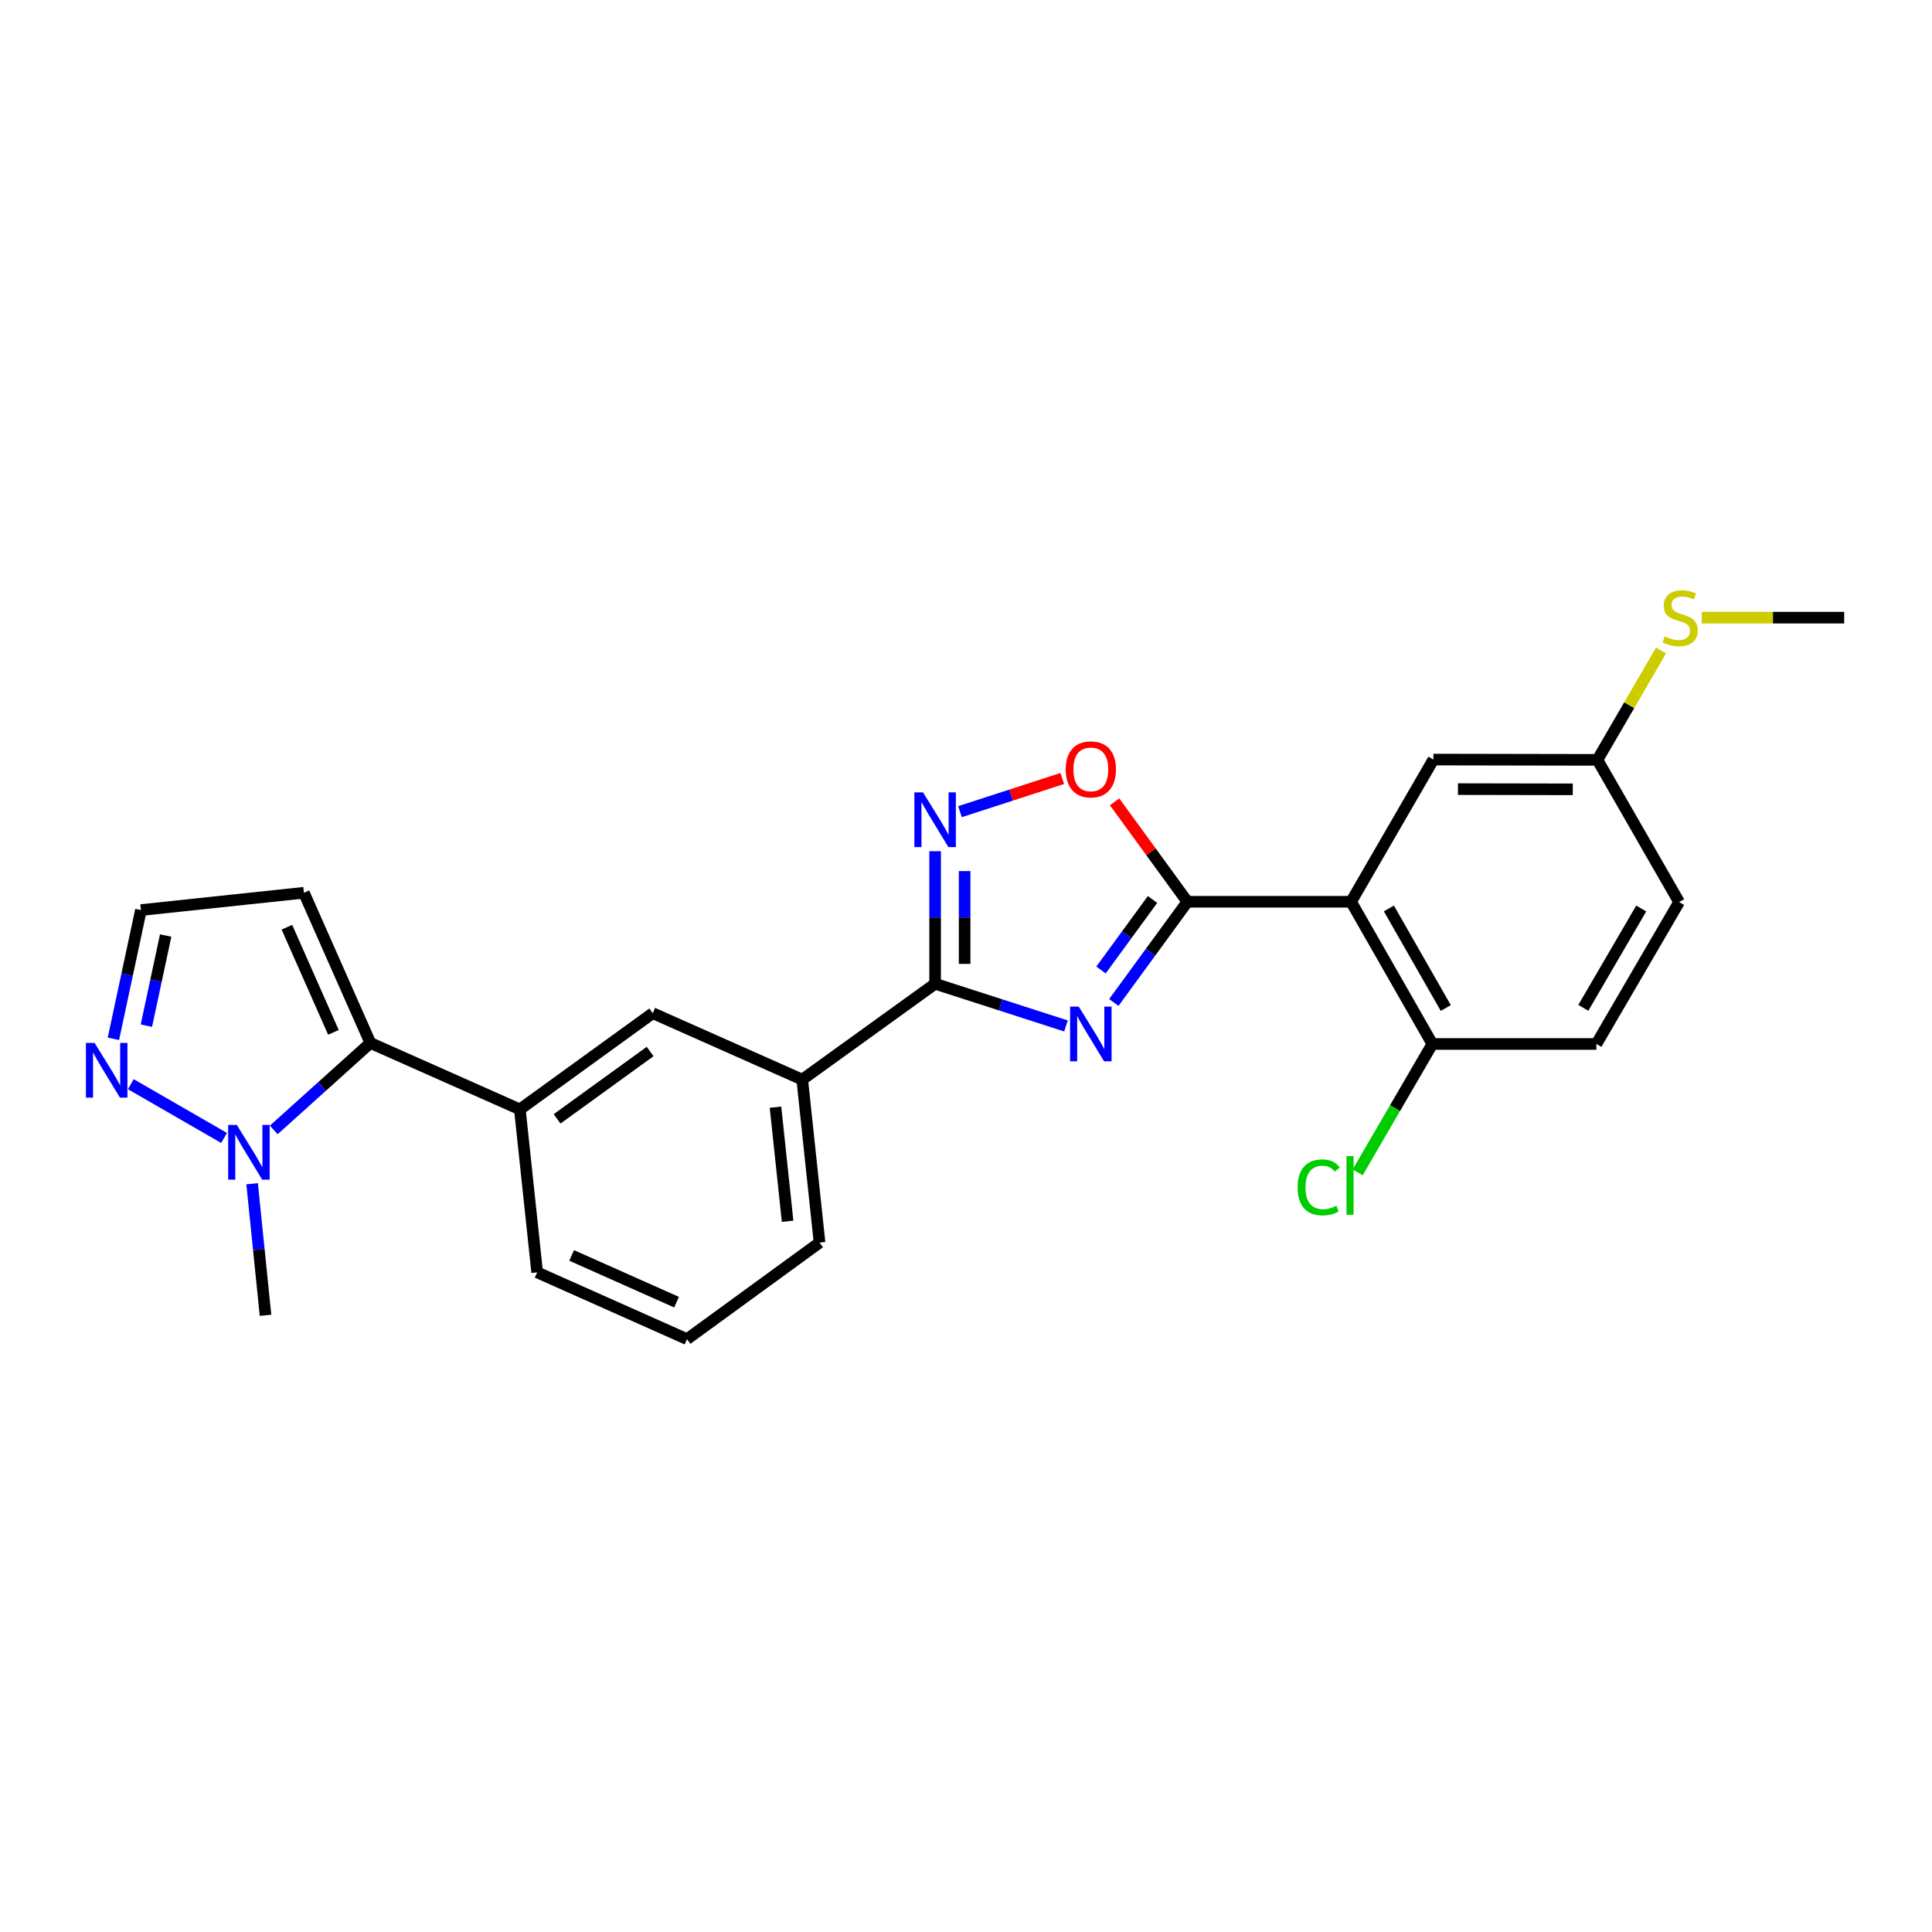 <?xml version='1.0' encoding='iso-8859-1'?>
<svg version='1.1' baseProfile='full'
              xmlns='http://www.w3.org/2000/svg'
                      xmlns:rdkit='http://www.rdkit.org/xml'
                      xmlns:xlink='http://www.w3.org/1999/xlink'
                  xml:space='preserve'
width='1000px' height='1000px' viewBox='0 0 1000 1000'>
<!-- END OF HEADER -->
<rect style='opacity:1.0;fill:#FFFFFF;stroke:none' width='1000' height='1000' x='0' y='0'> </rect>
<path class='bond-0' d='M 576.502,518.893 L 595.544,492.823' style='fill:none;fill-rule:evenodd;stroke:#0000FF;stroke-width:6px;stroke-linecap:butt;stroke-linejoin:miter;stroke-opacity:1' />
<path class='bond-0' d='M 595.544,492.823 L 614.586,466.752' style='fill:none;fill-rule:evenodd;stroke:#000000;stroke-width:6px;stroke-linecap:butt;stroke-linejoin:miter;stroke-opacity:1' />
<path class='bond-0' d='M 569.882,502.064 L 583.212,483.815' style='fill:none;fill-rule:evenodd;stroke:#0000FF;stroke-width:6px;stroke-linecap:butt;stroke-linejoin:miter;stroke-opacity:1' />
<path class='bond-0' d='M 583.212,483.815 L 596.541,465.565' style='fill:none;fill-rule:evenodd;stroke:#000000;stroke-width:6px;stroke-linecap:butt;stroke-linejoin:miter;stroke-opacity:1' />
<path class='bond-1' d='M 551.756,531.029 L 517.887,520.114' style='fill:none;fill-rule:evenodd;stroke:#0000FF;stroke-width:6px;stroke-linecap:butt;stroke-linejoin:miter;stroke-opacity:1' />
<path class='bond-1' d='M 517.887,520.114 L 484.018,509.2' style='fill:none;fill-rule:evenodd;stroke:#000000;stroke-width:6px;stroke-linecap:butt;stroke-linejoin:miter;stroke-opacity:1' />
<path class='bond-2' d='M 614.586,466.752 L 699.322,466.752' style='fill:none;fill-rule:evenodd;stroke:#000000;stroke-width:6px;stroke-linecap:butt;stroke-linejoin:miter;stroke-opacity:1' />
<path class='bond-5' d='M 614.586,466.752 L 595.748,440.89' style='fill:none;fill-rule:evenodd;stroke:#000000;stroke-width:6px;stroke-linecap:butt;stroke-linejoin:miter;stroke-opacity:1' />
<path class='bond-5' d='M 595.748,440.89 L 576.91,415.028' style='fill:none;fill-rule:evenodd;stroke:#FF0000;stroke-width:6px;stroke-linecap:butt;stroke-linejoin:miter;stroke-opacity:1' />
<path class='bond-3' d='M 484.018,509.2 L 484.018,474.889' style='fill:none;fill-rule:evenodd;stroke:#000000;stroke-width:6px;stroke-linecap:butt;stroke-linejoin:miter;stroke-opacity:1' />
<path class='bond-3' d='M 484.018,474.889 L 484.018,440.578' style='fill:none;fill-rule:evenodd;stroke:#0000FF;stroke-width:6px;stroke-linecap:butt;stroke-linejoin:miter;stroke-opacity:1' />
<path class='bond-3' d='M 499.29,498.907 L 499.29,474.889' style='fill:none;fill-rule:evenodd;stroke:#000000;stroke-width:6px;stroke-linecap:butt;stroke-linejoin:miter;stroke-opacity:1' />
<path class='bond-3' d='M 499.29,474.889 L 499.29,450.871' style='fill:none;fill-rule:evenodd;stroke:#0000FF;stroke-width:6px;stroke-linecap:butt;stroke-linejoin:miter;stroke-opacity:1' />
<path class='bond-9' d='M 484.018,509.2 L 415.234,558.801' style='fill:none;fill-rule:evenodd;stroke:#000000;stroke-width:6px;stroke-linecap:butt;stroke-linejoin:miter;stroke-opacity:1' />
<path class='bond-12' d='M 699.322,466.752 L 741.388,540.364' style='fill:none;fill-rule:evenodd;stroke:#000000;stroke-width:6px;stroke-linecap:butt;stroke-linejoin:miter;stroke-opacity:1' />
<path class='bond-12' d='M 718.891,470.217 L 748.338,521.745' style='fill:none;fill-rule:evenodd;stroke:#000000;stroke-width:6px;stroke-linecap:butt;stroke-linejoin:miter;stroke-opacity:1' />
<path class='bond-13' d='M 699.322,466.752 L 741.923,393.149' style='fill:none;fill-rule:evenodd;stroke:#000000;stroke-width:6px;stroke-linecap:butt;stroke-linejoin:miter;stroke-opacity:1' />
<path class='bond-25' d='M 496.876,420.124 L 523.354,411.533' style='fill:none;fill-rule:evenodd;stroke:#0000FF;stroke-width:6px;stroke-linecap:butt;stroke-linejoin:miter;stroke-opacity:1' />
<path class='bond-25' d='M 523.354,411.533 L 549.832,402.942' style='fill:none;fill-rule:evenodd;stroke:#FF0000;stroke-width:6px;stroke-linecap:butt;stroke-linejoin:miter;stroke-opacity:1' />
<path class='bond-4' d='M 191.708,539.83 L 269.079,574.217' style='fill:none;fill-rule:evenodd;stroke:#000000;stroke-width:6px;stroke-linecap:butt;stroke-linejoin:miter;stroke-opacity:1' />
<path class='bond-6' d='M 191.708,539.83 L 166.7,562.34' style='fill:none;fill-rule:evenodd;stroke:#000000;stroke-width:6px;stroke-linecap:butt;stroke-linejoin:miter;stroke-opacity:1' />
<path class='bond-6' d='M 166.7,562.34 L 141.692,584.851' style='fill:none;fill-rule:evenodd;stroke:#0000FF;stroke-width:6px;stroke-linecap:butt;stroke-linejoin:miter;stroke-opacity:1' />
<path class='bond-10' d='M 191.708,539.83 L 157.303,462.086' style='fill:none;fill-rule:evenodd;stroke:#000000;stroke-width:6px;stroke-linecap:butt;stroke-linejoin:miter;stroke-opacity:1' />
<path class='bond-10' d='M 172.582,534.348 L 148.498,479.928' style='fill:none;fill-rule:evenodd;stroke:#000000;stroke-width:6px;stroke-linecap:butt;stroke-linejoin:miter;stroke-opacity:1' />
<path class='bond-7' d='M 115.973,589.004 L 67.71,561.177' style='fill:none;fill-rule:evenodd;stroke:#0000FF;stroke-width:6px;stroke-linecap:butt;stroke-linejoin:miter;stroke-opacity:1' />
<path class='bond-20' d='M 130.496,612.702 L 133.964,646.747' style='fill:none;fill-rule:evenodd;stroke:#0000FF;stroke-width:6px;stroke-linecap:butt;stroke-linejoin:miter;stroke-opacity:1' />
<path class='bond-20' d='M 133.964,646.747 L 137.432,680.792' style='fill:none;fill-rule:evenodd;stroke:#000000;stroke-width:6px;stroke-linecap:butt;stroke-linejoin:miter;stroke-opacity:1' />
<path class='bond-28' d='M 58.698,537.693 L 65.824,504.369' style='fill:none;fill-rule:evenodd;stroke:#0000FF;stroke-width:6px;stroke-linecap:butt;stroke-linejoin:miter;stroke-opacity:1' />
<path class='bond-28' d='M 65.824,504.369 L 72.95,471.045' style='fill:none;fill-rule:evenodd;stroke:#000000;stroke-width:6px;stroke-linecap:butt;stroke-linejoin:miter;stroke-opacity:1' />
<path class='bond-28' d='M 75.771,530.89 L 80.759,507.563' style='fill:none;fill-rule:evenodd;stroke:#0000FF;stroke-width:6px;stroke-linecap:butt;stroke-linejoin:miter;stroke-opacity:1' />
<path class='bond-28' d='M 80.759,507.563 L 85.747,484.236' style='fill:none;fill-rule:evenodd;stroke:#000000;stroke-width:6px;stroke-linecap:butt;stroke-linejoin:miter;stroke-opacity:1' />
<path class='bond-8' d='M 269.079,574.217 L 337.863,524.422' style='fill:none;fill-rule:evenodd;stroke:#000000;stroke-width:6px;stroke-linecap:butt;stroke-linejoin:miter;stroke-opacity:1' />
<path class='bond-8' d='M 288.352,579.119 L 336.501,544.262' style='fill:none;fill-rule:evenodd;stroke:#000000;stroke-width:6px;stroke-linecap:butt;stroke-linejoin:miter;stroke-opacity:1' />
<path class='bond-26' d='M 269.079,574.217 L 278.038,658.571' style='fill:none;fill-rule:evenodd;stroke:#000000;stroke-width:6px;stroke-linecap:butt;stroke-linejoin:miter;stroke-opacity:1' />
<path class='bond-11' d='M 415.234,558.801 L 337.863,524.422' style='fill:none;fill-rule:evenodd;stroke:#000000;stroke-width:6px;stroke-linecap:butt;stroke-linejoin:miter;stroke-opacity:1' />
<path class='bond-22' d='M 415.234,558.801 L 424.193,643.171' style='fill:none;fill-rule:evenodd;stroke:#000000;stroke-width:6px;stroke-linecap:butt;stroke-linejoin:miter;stroke-opacity:1' />
<path class='bond-22' d='M 401.391,573.069 L 407.662,632.129' style='fill:none;fill-rule:evenodd;stroke:#000000;stroke-width:6px;stroke-linecap:butt;stroke-linejoin:miter;stroke-opacity:1' />
<path class='bond-14' d='M 157.303,462.086 L 72.95,471.045' style='fill:none;fill-rule:evenodd;stroke:#000000;stroke-width:6px;stroke-linecap:butt;stroke-linejoin:miter;stroke-opacity:1' />
<path class='bond-15' d='M 741.388,540.364 L 826.293,540.364' style='fill:none;fill-rule:evenodd;stroke:#000000;stroke-width:6px;stroke-linecap:butt;stroke-linejoin:miter;stroke-opacity:1' />
<path class='bond-17' d='M 741.388,540.364 L 722.058,573.582' style='fill:none;fill-rule:evenodd;stroke:#000000;stroke-width:6px;stroke-linecap:butt;stroke-linejoin:miter;stroke-opacity:1' />
<path class='bond-17' d='M 722.058,573.582 L 702.729,606.8' style='fill:none;fill-rule:evenodd;stroke:#00CC00;stroke-width:6px;stroke-linecap:butt;stroke-linejoin:miter;stroke-opacity:1' />
<path class='bond-16' d='M 741.923,393.149 L 826.828,393.31' style='fill:none;fill-rule:evenodd;stroke:#000000;stroke-width:6px;stroke-linecap:butt;stroke-linejoin:miter;stroke-opacity:1' />
<path class='bond-16' d='M 754.629,408.445 L 814.063,408.558' style='fill:none;fill-rule:evenodd;stroke:#000000;stroke-width:6px;stroke-linecap:butt;stroke-linejoin:miter;stroke-opacity:1' />
<path class='bond-27' d='M 826.293,540.364 L 869.106,466.913' style='fill:none;fill-rule:evenodd;stroke:#000000;stroke-width:6px;stroke-linecap:butt;stroke-linejoin:miter;stroke-opacity:1' />
<path class='bond-27' d='M 819.521,521.656 L 849.49,470.24' style='fill:none;fill-rule:evenodd;stroke:#000000;stroke-width:6px;stroke-linecap:butt;stroke-linejoin:miter;stroke-opacity:1' />
<path class='bond-18' d='M 826.828,393.31 L 843.288,365.008' style='fill:none;fill-rule:evenodd;stroke:#000000;stroke-width:6px;stroke-linecap:butt;stroke-linejoin:miter;stroke-opacity:1' />
<path class='bond-18' d='M 843.288,365.008 L 859.748,336.707' style='fill:none;fill-rule:evenodd;stroke:#CCCC00;stroke-width:6px;stroke-linecap:butt;stroke-linejoin:miter;stroke-opacity:1' />
<path class='bond-19' d='M 826.828,393.31 L 869.106,466.913' style='fill:none;fill-rule:evenodd;stroke:#000000;stroke-width:6px;stroke-linecap:butt;stroke-linejoin:miter;stroke-opacity:1' />
<path class='bond-24' d='M 880.843,319.698 L 917.694,319.698' style='fill:none;fill-rule:evenodd;stroke:#CCCC00;stroke-width:6px;stroke-linecap:butt;stroke-linejoin:miter;stroke-opacity:1' />
<path class='bond-24' d='M 917.694,319.698 L 954.545,319.698' style='fill:none;fill-rule:evenodd;stroke:#000000;stroke-width:6px;stroke-linecap:butt;stroke-linejoin:miter;stroke-opacity:1' />
<path class='bond-21' d='M 278.038,658.571 L 355.596,693.137' style='fill:none;fill-rule:evenodd;stroke:#000000;stroke-width:6px;stroke-linecap:butt;stroke-linejoin:miter;stroke-opacity:1' />
<path class='bond-21' d='M 295.889,649.806 L 350.179,674.003' style='fill:none;fill-rule:evenodd;stroke:#000000;stroke-width:6px;stroke-linecap:butt;stroke-linejoin:miter;stroke-opacity:1' />
<path class='bond-23' d='M 424.193,643.171 L 355.596,693.137' style='fill:none;fill-rule:evenodd;stroke:#000000;stroke-width:6px;stroke-linecap:butt;stroke-linejoin:miter;stroke-opacity:1' />
<path  class='atom-0' d='M 558.352 521.012
L 567.632 536.012
Q 568.552 537.492, 570.032 540.172
Q 571.512 542.852, 571.592 543.012
L 571.592 521.012
L 575.352 521.012
L 575.352 549.332
L 571.472 549.332
L 561.512 532.932
Q 560.352 531.012, 559.112 528.812
Q 557.912 526.612, 557.552 525.932
L 557.552 549.332
L 553.872 549.332
L 553.872 521.012
L 558.352 521.012
' fill='#0000FF'/>
<path  class='atom-4' d='M 477.758 410.135
L 487.038 425.135
Q 487.958 426.615, 489.438 429.295
Q 490.918 431.975, 490.998 432.135
L 490.998 410.135
L 494.758 410.135
L 494.758 438.455
L 490.878 438.455
L 480.918 422.055
Q 479.758 420.135, 478.518 417.935
Q 477.318 415.735, 476.958 415.055
L 476.958 438.455
L 473.278 438.455
L 473.278 410.135
L 477.758 410.135
' fill='#0000FF'/>
<path  class='atom-6' d='M 551.612 398.226
Q 551.612 391.426, 554.972 387.626
Q 558.332 383.826, 564.612 383.826
Q 570.892 383.826, 574.252 387.626
Q 577.612 391.426, 577.612 398.226
Q 577.612 405.106, 574.212 409.026
Q 570.812 412.906, 564.612 412.906
Q 558.372 412.906, 554.972 409.026
Q 551.612 405.146, 551.612 398.226
M 564.612 409.706
Q 568.932 409.706, 571.252 406.826
Q 573.612 403.906, 573.612 398.226
Q 573.612 392.666, 571.252 389.866
Q 568.932 387.026, 564.612 387.026
Q 560.292 387.026, 557.932 389.826
Q 555.612 392.626, 555.612 398.226
Q 555.612 403.946, 557.932 406.826
Q 560.292 409.706, 564.612 409.706
' fill='#FF0000'/>
<path  class='atom-7' d='M 122.578 582.262
L 131.858 597.262
Q 132.778 598.742, 134.258 601.422
Q 135.738 604.102, 135.818 604.262
L 135.818 582.262
L 139.578 582.262
L 139.578 610.582
L 135.698 610.582
L 125.738 594.182
Q 124.578 592.262, 123.338 590.062
Q 122.138 587.862, 121.778 587.182
L 121.778 610.582
L 118.098 610.582
L 118.098 582.262
L 122.578 582.262
' fill='#0000FF'/>
<path  class='atom-8' d='M 48.957 539.813
L 58.237 554.813
Q 59.157 556.293, 60.637 558.973
Q 62.117 561.653, 62.197 561.813
L 62.197 539.813
L 65.957 539.813
L 65.957 568.133
L 62.077 568.133
L 52.117 551.733
Q 50.957 549.813, 49.717 547.613
Q 48.517 545.413, 48.157 544.733
L 48.157 568.133
L 44.477 568.133
L 44.477 539.813
L 48.957 539.813
' fill='#0000FF'/>
<path  class='atom-18' d='M 671.65 614.583
Q 671.65 607.543, 674.93 603.863
Q 678.25 600.143, 684.53 600.143
Q 690.37 600.143, 693.49 604.263
L 690.85 606.423
Q 688.57 603.423, 684.53 603.423
Q 680.25 603.423, 677.97 606.303
Q 675.73 609.143, 675.73 614.583
Q 675.73 620.183, 678.05 623.063
Q 680.41 625.943, 684.97 625.943
Q 688.09 625.943, 691.73 624.063
L 692.85 627.063
Q 691.37 628.023, 689.13 628.583
Q 686.89 629.143, 684.41 629.143
Q 678.25 629.143, 674.93 625.383
Q 671.65 621.623, 671.65 614.583
' fill='#00CC00'/>
<path  class='atom-18' d='M 696.93 598.423
L 700.61 598.423
L 700.61 628.783
L 696.93 628.783
L 696.93 598.423
' fill='#00CC00'/>
<path  class='atom-19' d='M 861.641 329.418
Q 861.961 329.538, 863.281 330.098
Q 864.601 330.658, 866.041 331.018
Q 867.521 331.338, 868.961 331.338
Q 871.641 331.338, 873.201 330.058
Q 874.761 328.738, 874.761 326.458
Q 874.761 324.898, 873.961 323.938
Q 873.201 322.978, 872.001 322.458
Q 870.801 321.938, 868.801 321.338
Q 866.281 320.578, 864.761 319.858
Q 863.281 319.138, 862.201 317.618
Q 861.161 316.098, 861.161 313.538
Q 861.161 309.978, 863.561 307.778
Q 866.001 305.578, 870.801 305.578
Q 874.081 305.578, 877.801 307.138
L 876.881 310.218
Q 873.481 308.818, 870.921 308.818
Q 868.161 308.818, 866.641 309.978
Q 865.121 311.098, 865.161 313.058
Q 865.161 314.578, 865.921 315.498
Q 866.721 316.418, 867.841 316.938
Q 869.001 317.458, 870.921 318.058
Q 873.481 318.858, 875.001 319.658
Q 876.521 320.458, 877.601 322.098
Q 878.721 323.698, 878.721 326.458
Q 878.721 330.378, 876.081 332.498
Q 873.481 334.578, 869.121 334.578
Q 866.601 334.578, 864.681 334.018
Q 862.801 333.498, 860.561 332.578
L 861.641 329.418
' fill='#CCCC00'/>
</svg>
